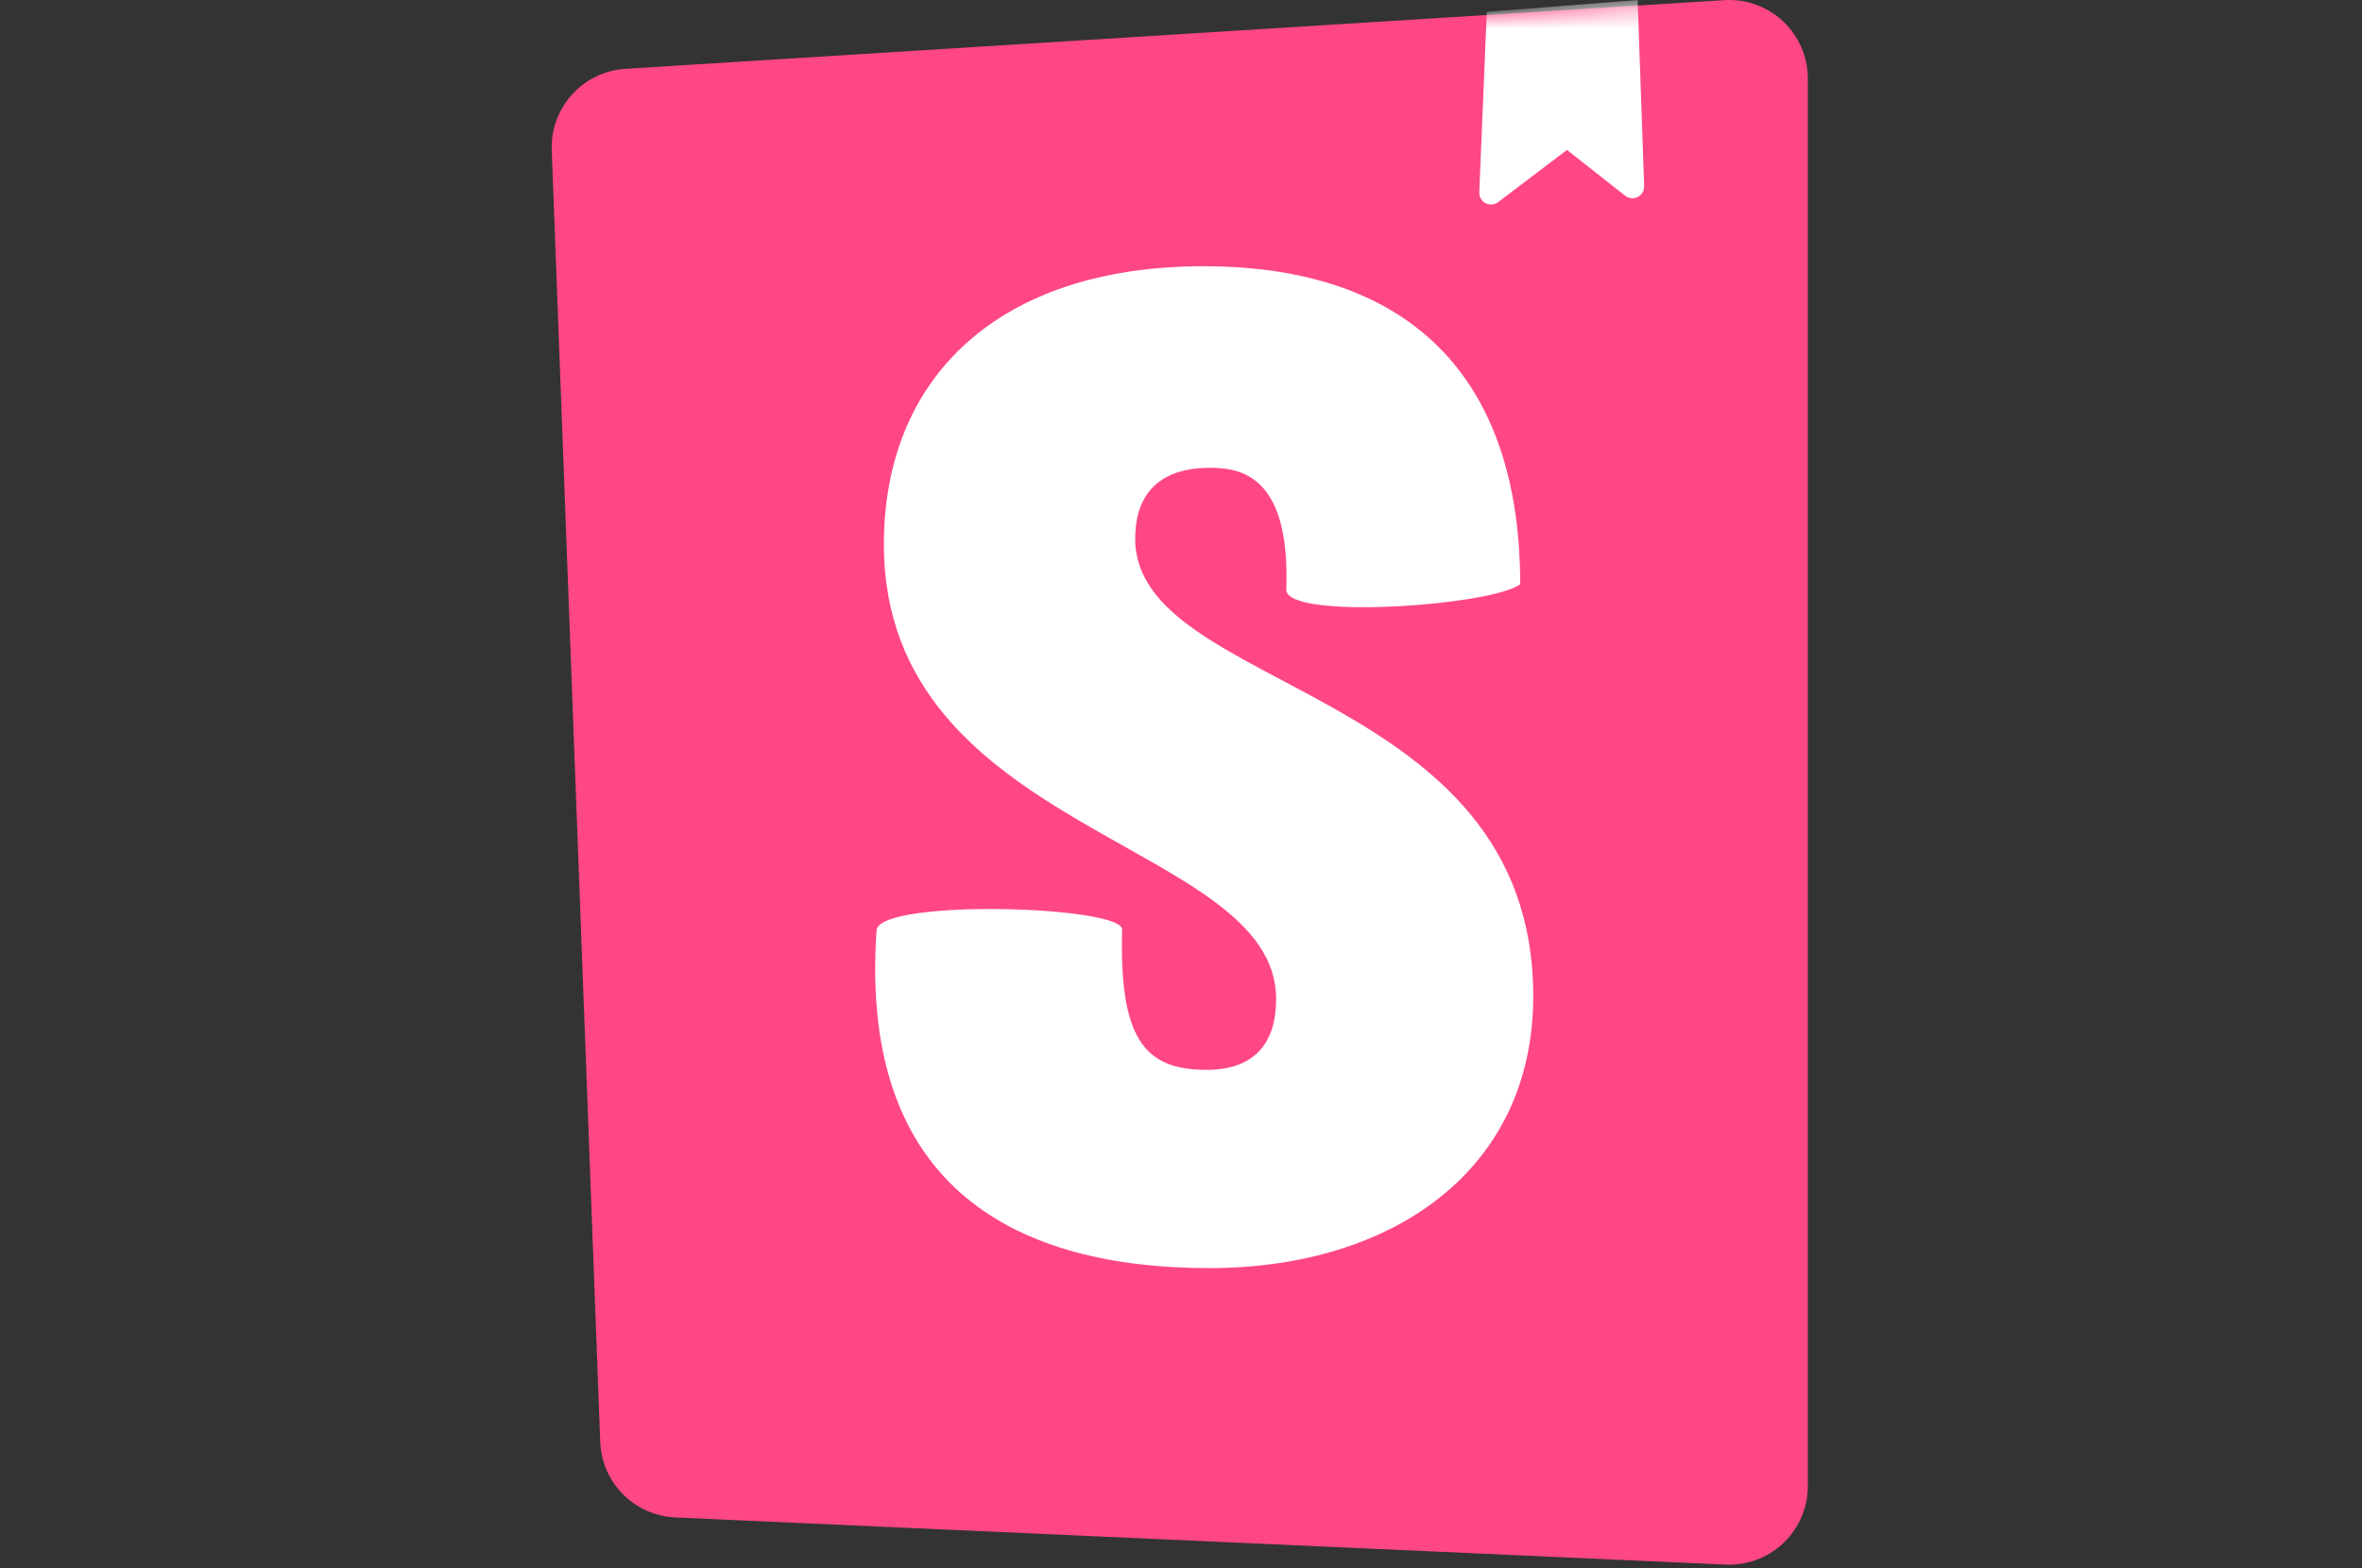 <svg width="125" height="83" viewBox="0 0 125 83" fill="none" xmlns="http://www.w3.org/2000/svg">
<rect x="0" y="0" width="125" height="83" fill="#333333" stroke="none"/>
<g clip-path="url(#clip0_36548_318)">
<path d="M31.765 76.32L29.199 7.955C29.114 5.697 30.846 3.784 33.1 3.643L91.249 0.008C93.545 -0.135 95.522 1.609 95.665 3.905C95.671 3.991 95.673 4.078 95.673 4.164V78.66C95.673 80.96 93.809 82.824 91.509 82.824C91.447 82.824 91.385 82.823 91.322 82.82L35.739 80.323C33.574 80.226 31.846 78.485 31.765 76.32Z" fill="#FF4785"/>
<mask id="mask0_36548_318" style="mask-type:luminance" maskUnits="userSpaceOnUse" x="29" y="0" width="67" height="83">
<path d="M31.765 76.32L29.199 7.955C29.114 5.697 30.846 3.784 33.1 3.643L91.249 0.008C93.545 -0.135 95.522 1.609 95.665 3.905C95.671 3.991 95.673 4.078 95.673 4.164V78.66C95.673 80.96 93.809 82.824 91.509 82.824C91.447 82.824 91.385 82.823 91.322 82.82L35.739 80.323C33.574 80.226 31.846 78.485 31.765 76.32Z" fill="white"/>
</mask>
<g mask="url(#mask0_36548_318)">
<path d="M78.285 10.18L78.682 0.627L86.667 0L87.011 9.852C87.023 10.194 86.755 10.482 86.412 10.494C86.266 10.499 86.122 10.452 86.006 10.361L82.927 7.935L79.281 10.701C79.007 10.908 78.618 10.855 78.41 10.582C78.323 10.466 78.279 10.325 78.285 10.18ZM68.072 31.217C68.072 32.838 78.985 32.061 80.45 30.923C80.45 19.89 74.53 14.093 63.69 14.093C52.849 14.093 46.776 19.981 46.776 28.812C46.776 44.194 67.534 44.488 67.534 52.878C67.534 55.233 66.38 56.631 63.843 56.631C60.538 56.631 59.231 54.943 59.384 49.202C59.384 47.957 46.776 47.569 46.392 49.202C45.413 63.114 54.08 67.126 63.997 67.126C73.607 67.126 81.141 62.004 81.141 52.731C81.141 36.245 60.076 36.687 60.076 28.518C60.076 25.206 62.536 24.764 63.997 24.764C65.535 24.764 68.302 25.035 68.072 31.217Z" fill="white"/>
</g>
</g>
<defs>
<clipPath id="clip0_36548_318">
<rect width="83" height="83" fill="white" transform="translate(21)"/>
</clipPath>
</defs>
</svg>
